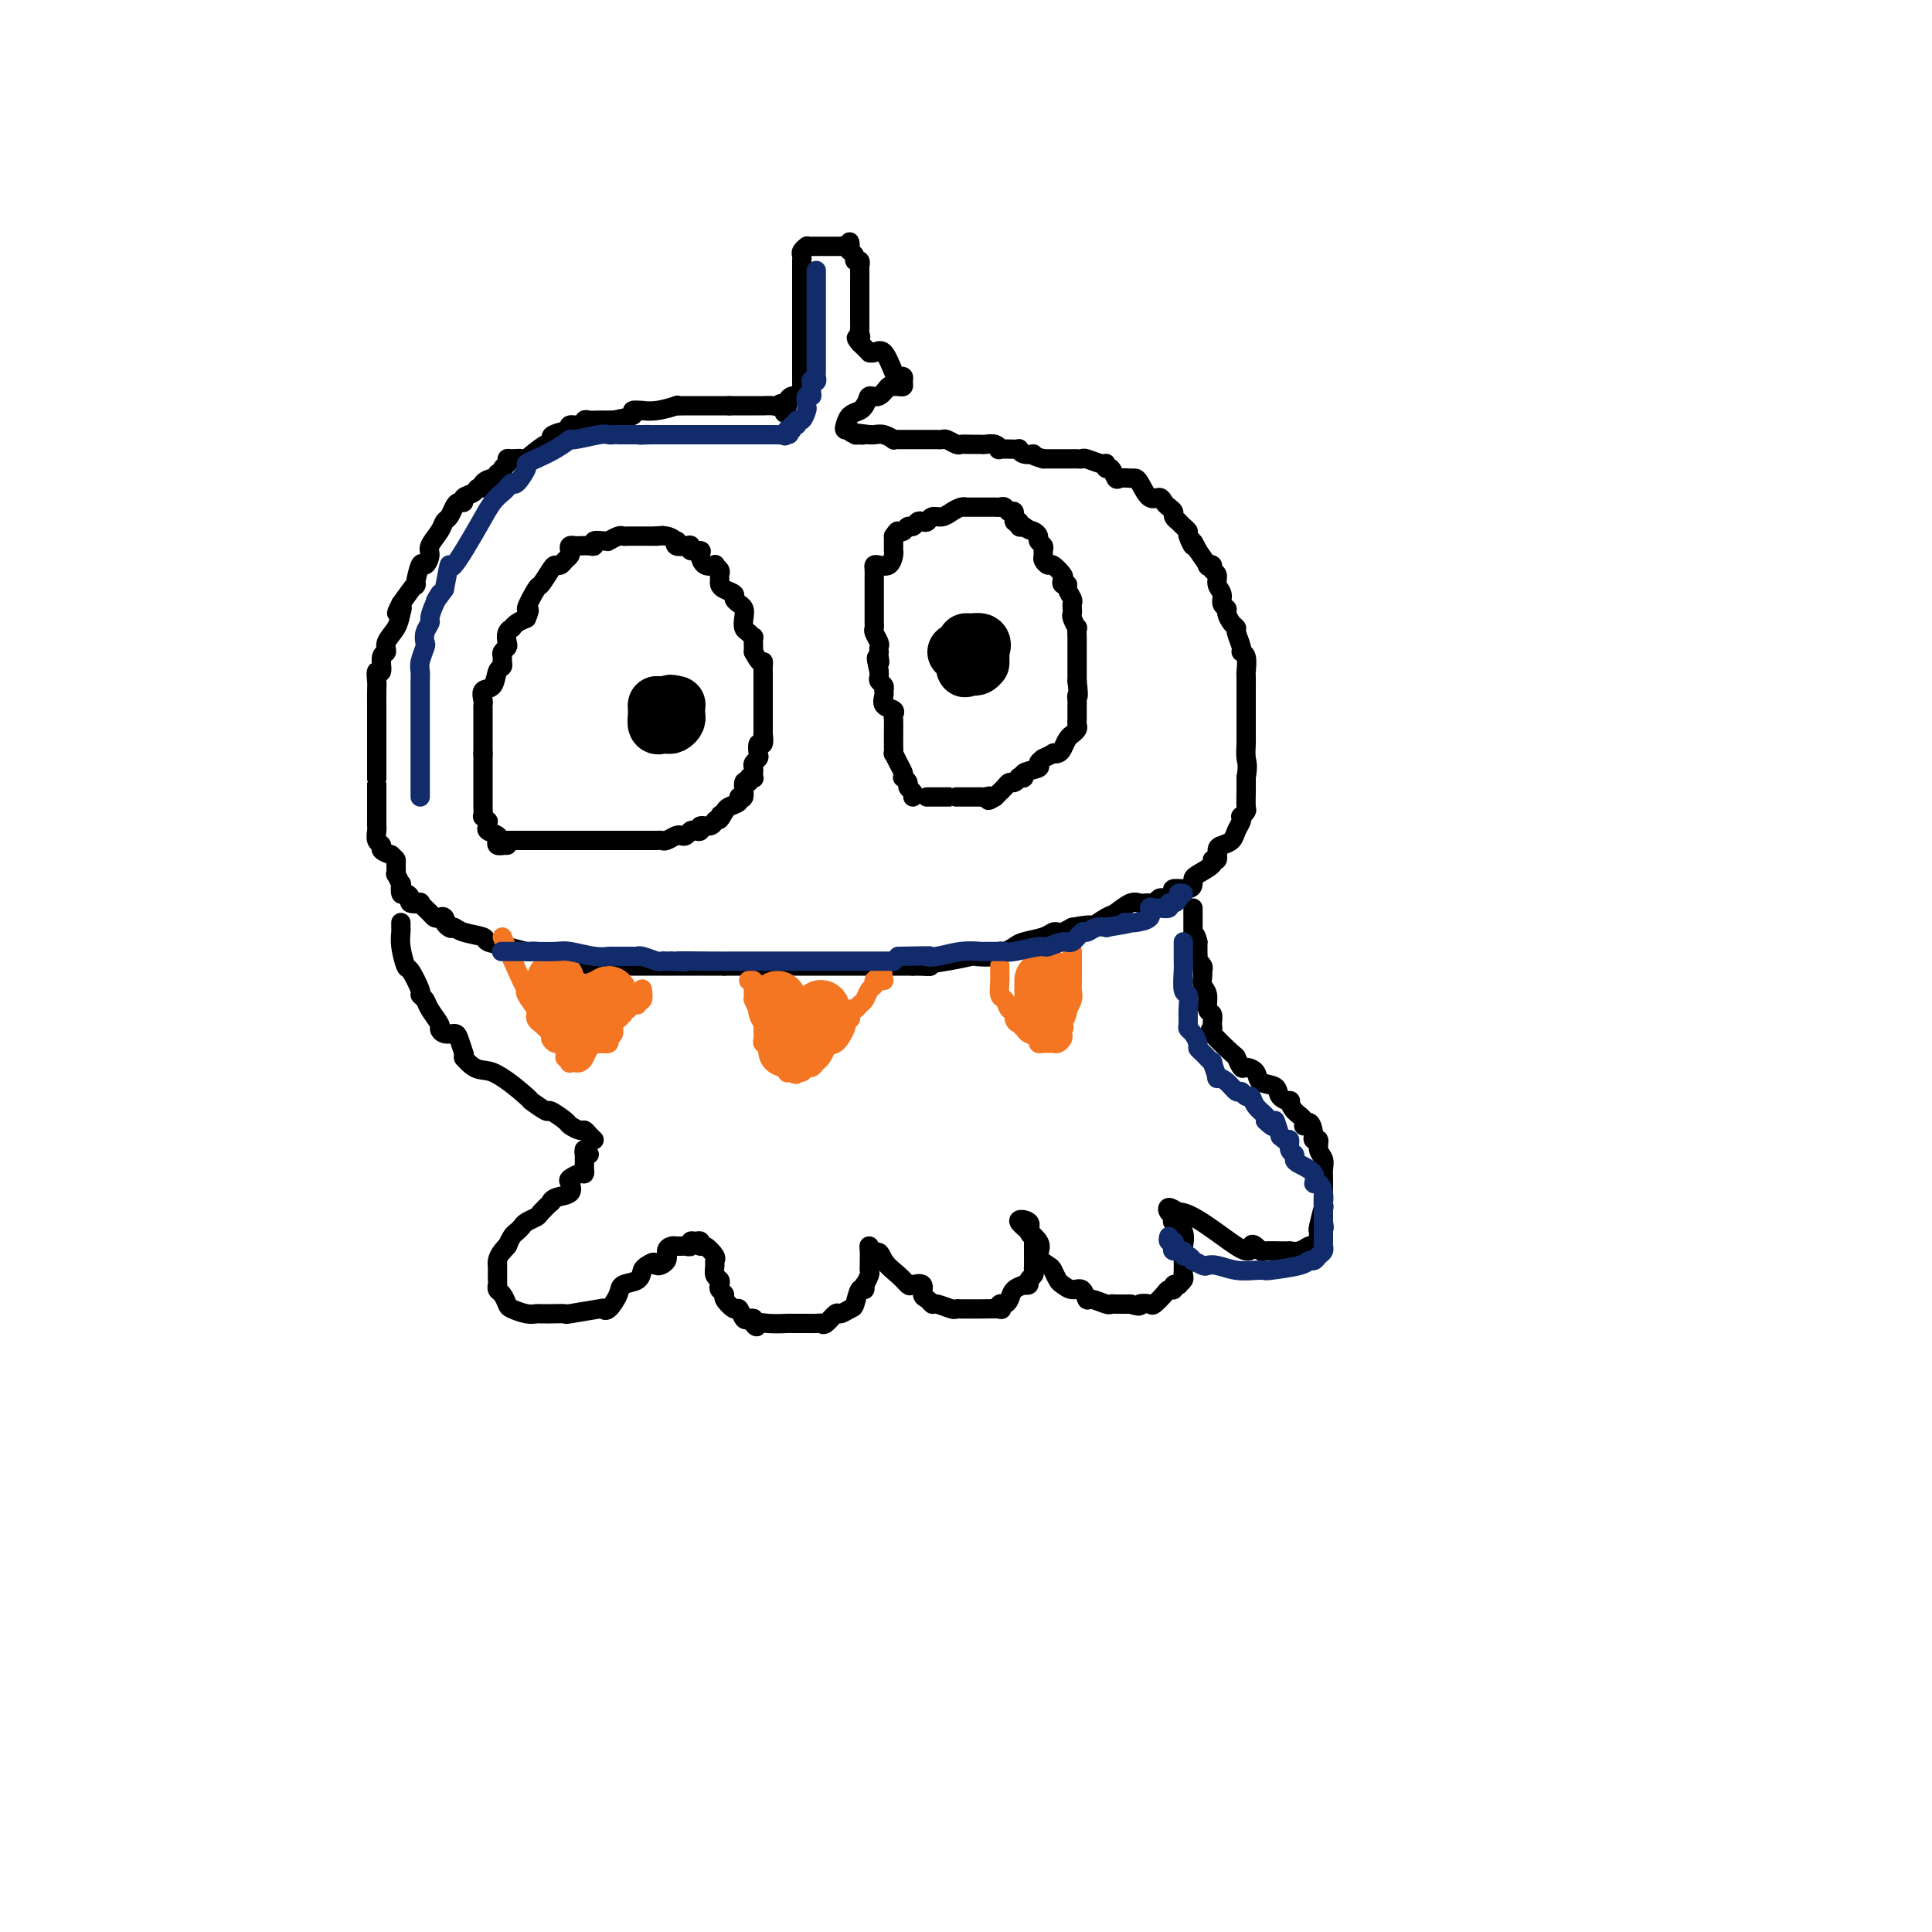 <svg viewBox='0 0 400 400' version='1.1' xmlns='http://www.w3.org/2000/svg' xmlns:xlink='http://www.w3.org/1999/xlink'><g fill='none' stroke='#000000' stroke-width='4' stroke-linecap='round' stroke-linejoin='round'><path d='M105,175c-0.417,0.000 -0.833,0.000 -1,0c-0.167,0.000 -0.083,0.000 0,0'/><path d='M104,175c0.109,-0.024 0.218,-0.048 0,0c-0.218,0.048 -0.762,0.168 -1,0c-0.238,-0.168 -0.169,-0.623 0,-1c0.169,-0.377 0.439,-0.674 0,-1c-0.439,-0.326 -1.585,-0.680 -2,-1c-0.415,-0.320 -0.097,-0.606 0,-1c0.097,-0.394 -0.027,-0.897 0,-1c0.027,-0.103 0.203,0.194 0,0c-0.203,-0.194 -0.787,-0.879 -1,-1c-0.213,-0.121 -0.057,0.322 0,0c0.057,-0.322 0.015,-1.410 0,-2c-0.015,-0.590 -0.004,-0.683 0,-1c0.004,-0.317 0.001,-0.858 0,-1c-0.001,-0.142 -0.000,0.116 0,0c0.000,-0.116 0.000,-0.605 0,-1c-0.000,-0.395 -0.000,-0.697 0,-1c0.000,-0.303 0.000,-0.609 0,-1c-0.000,-0.391 -0.000,-0.867 0,-1c0.000,-0.133 0.000,0.078 0,0c-0.000,-0.078 -0.000,-0.444 0,-1c0.000,-0.556 0.000,-1.302 0,-2c-0.000,-0.698 -0.000,-1.349 0,-2'/><path d='M100,156c0.000,-1.881 0.000,-0.085 0,0c-0.000,0.085 -0.000,-1.543 0,-2c0.000,-0.457 0.000,0.257 0,0c-0.000,-0.257 -0.000,-1.484 0,-2c0.000,-0.516 0.001,-0.322 0,-1c-0.001,-0.678 -0.002,-2.227 0,-3c0.002,-0.773 0.007,-0.768 0,-1c-0.007,-0.232 -0.027,-0.700 0,-1c0.027,-0.300 0.102,-0.434 0,-1c-0.102,-0.566 -0.381,-1.566 0,-2c0.381,-0.434 1.423,-0.301 2,-1c0.577,-0.699 0.690,-2.229 1,-3c0.310,-0.771 0.819,-0.784 1,-1c0.181,-0.216 0.035,-0.634 0,-1c-0.035,-0.366 0.042,-0.679 0,-1c-0.042,-0.321 -0.204,-0.650 0,-1c0.204,-0.350 0.772,-0.720 1,-1c0.228,-0.280 0.116,-0.470 0,-1c-0.116,-0.530 -0.235,-1.399 0,-2c0.235,-0.601 0.826,-0.934 1,-1c0.174,-0.066 -0.069,0.136 0,0c0.069,-0.136 0.448,-0.610 1,-1c0.552,-0.390 1.276,-0.695 2,-1'/><path d='M109,128c1.279,-2.845 -0.022,-1.456 0,-2c0.022,-0.544 1.368,-3.021 2,-4c0.632,-0.979 0.550,-0.462 1,-1c0.450,-0.538 1.431,-2.133 2,-3c0.569,-0.867 0.727,-1.006 1,-1c0.273,0.006 0.660,0.155 1,0c0.340,-0.155 0.631,-0.616 1,-1c0.369,-0.384 0.816,-0.691 1,-1c0.184,-0.309 0.104,-0.619 0,-1c-0.104,-0.381 -0.232,-0.835 0,-1c0.232,-0.165 0.823,-0.043 1,0c0.177,0.043 -0.059,0.008 0,0c0.059,-0.008 0.415,0.012 1,0c0.585,-0.012 1.401,-0.056 2,0c0.599,0.056 0.982,0.212 1,0c0.018,-0.212 -0.328,-0.793 0,-1c0.328,-0.207 1.331,-0.041 2,0c0.669,0.041 1.005,-0.041 1,0c-0.005,0.041 -0.351,0.207 0,0c0.351,-0.207 1.399,-0.788 2,-1c0.601,-0.212 0.755,-0.057 1,0c0.245,0.057 0.580,0.015 1,0c0.420,-0.015 0.925,-0.004 1,0c0.075,0.004 -0.279,0.001 0,0c0.279,-0.001 1.190,-0.000 2,0c0.810,0.000 1.517,0.000 2,0c0.483,-0.000 0.741,-0.000 1,0'/><path d='M136,111c2.695,-0.292 0.433,-0.022 0,0c-0.433,0.022 0.962,-0.204 2,0c1.038,0.204 1.718,0.838 2,1c0.282,0.162 0.164,-0.149 0,0c-0.164,0.149 -0.376,0.757 0,1c0.376,0.243 1.340,0.119 2,0c0.660,-0.119 1.016,-0.235 1,0c-0.016,0.235 -0.403,0.820 0,1c0.403,0.180 1.595,-0.043 2,0c0.405,0.043 0.021,0.354 0,1c-0.021,0.646 0.320,1.626 1,2c0.680,0.374 1.699,0.142 2,0c0.301,-0.142 -0.116,-0.193 0,0c0.116,0.193 0.765,0.629 1,1c0.235,0.371 0.057,0.677 0,1c-0.057,0.323 0.008,0.664 0,1c-0.008,0.336 -0.089,0.668 0,1c0.089,0.332 0.349,0.663 1,1c0.651,0.337 1.695,0.681 2,1c0.305,0.319 -0.128,0.613 0,1c0.128,0.387 0.818,0.867 1,1c0.182,0.133 -0.145,-0.081 0,0c0.145,0.081 0.761,0.457 1,1c0.239,0.543 0.103,1.254 0,2c-0.103,0.746 -0.171,1.527 0,2c0.171,0.473 0.582,0.638 1,1c0.418,0.362 0.844,0.920 1,1c0.156,0.080 0.042,-0.319 0,0c-0.042,0.319 -0.011,1.355 0,2c0.011,0.645 0.003,0.899 0,1c-0.003,0.101 -0.002,0.051 0,0'/><path d='M156,135c1.691,3.190 1.917,2.164 2,2c0.083,-0.164 0.022,0.535 0,1c-0.022,0.465 -0.006,0.695 0,1c0.006,0.305 0.002,0.683 0,1c-0.002,0.317 -0.000,0.571 0,1c0.000,0.429 0.000,1.032 0,2c-0.000,0.968 -0.000,2.299 0,3c0.000,0.701 0.000,0.770 0,1c-0.000,0.230 -0.000,0.620 0,1c0.000,0.380 0.001,0.751 0,1c-0.001,0.249 -0.004,0.377 0,1c0.004,0.623 0.015,1.743 0,2c-0.015,0.257 -0.056,-0.349 0,0c0.056,0.349 0.207,1.652 0,2c-0.207,0.348 -0.774,-0.257 -1,0c-0.226,0.257 -0.113,1.378 0,2c0.113,0.622 0.226,0.745 0,1c-0.226,0.255 -0.792,0.643 -1,1c-0.208,0.357 -0.060,0.683 0,1c0.060,0.317 0.031,0.625 0,1c-0.031,0.375 -0.065,0.815 0,1c0.065,0.185 0.229,0.114 0,0c-0.229,-0.114 -0.850,-0.270 -1,0c-0.150,0.270 0.172,0.965 0,1c-0.172,0.035 -0.837,-0.590 -1,0c-0.163,0.590 0.177,2.396 0,3c-0.177,0.604 -0.872,0.007 -1,0c-0.128,-0.007 0.312,0.575 0,1c-0.312,0.425 -1.375,0.693 -2,1c-0.625,0.307 -0.813,0.654 -1,1'/><path d='M150,168c-1.480,2.718 -1.181,1.512 -1,1c0.181,-0.512 0.243,-0.329 0,0c-0.243,0.329 -0.791,0.805 -1,1c-0.209,0.195 -0.080,0.108 0,0c0.080,-0.108 0.109,-0.239 0,0c-0.109,0.239 -0.358,0.848 -1,1c-0.642,0.152 -1.678,-0.152 -2,0c-0.322,0.152 0.068,0.759 0,1c-0.068,0.241 -0.595,0.116 -1,0c-0.405,-0.116 -0.690,-0.224 -1,0c-0.310,0.224 -0.646,0.778 -1,1c-0.354,0.222 -0.726,0.112 -1,0c-0.274,-0.112 -0.451,-0.226 -1,0c-0.549,0.226 -1.471,0.793 -2,1c-0.529,0.207 -0.667,0.056 -1,0c-0.333,-0.056 -0.861,-0.015 -1,0c-0.139,0.015 0.113,0.004 0,0c-0.113,-0.004 -0.590,-0.001 -1,0c-0.410,0.001 -0.753,0.000 -1,0c-0.247,-0.000 -0.399,-0.000 -1,0c-0.601,0.000 -1.653,0.000 -2,0c-0.347,-0.000 0.010,-0.000 0,0c-0.010,0.000 -0.388,0.000 -1,0c-0.612,-0.000 -1.459,-0.000 -2,0c-0.541,0.000 -0.778,0.000 -1,0c-0.222,-0.000 -0.431,-0.000 -1,0c-0.569,0.000 -1.499,0.000 -2,0c-0.501,-0.000 -0.572,-0.000 -1,0c-0.428,0.000 -1.214,0.000 -2,0'/><path d='M121,174c-2.810,0.000 -1.334,0.000 -1,0c0.334,0.000 -0.475,0.000 -1,0c-0.525,0.000 -0.767,0.000 -1,0c-0.233,0.000 -0.458,0.000 -1,0c-0.542,0.000 -1.402,0.000 -2,0c-0.598,0.000 -0.935,0.000 -1,0c-0.065,0.000 0.142,0.000 0,0c-0.142,0.000 -0.633,0.000 -1,0c-0.367,0.000 -0.609,-0.000 -1,0c-0.391,0.000 -0.931,0.000 -1,0c-0.069,-0.000 0.333,0.000 0,0c-0.333,-0.000 -1.399,0.000 -2,0c-0.601,0.000 -0.735,-0.000 -1,0c-0.265,0.000 -0.659,0.000 -1,0c-0.341,0.000 -0.627,0.000 -1,0c-0.373,0.000 -0.831,0.000 -1,0c-0.169,0.000 -0.048,0.000 0,0c0.048,0.000 0.024,0.000 0,0'/><path d='M189,165c0.121,-0.331 0.243,-0.663 0,-1c-0.243,-0.337 -0.849,-0.681 -1,-1c-0.151,-0.319 0.153,-0.613 0,-1c-0.153,-0.387 -0.763,-0.868 -1,-1c-0.237,-0.132 -0.102,0.086 0,0c0.102,-0.086 0.171,-0.474 0,-1c-0.171,-0.526 -0.582,-1.188 -1,-2c-0.418,-0.812 -0.844,-1.774 -1,-2c-0.156,-0.226 -0.042,0.283 0,0c0.042,-0.283 0.011,-1.357 0,-2c-0.011,-0.643 -0.001,-0.855 0,-1c0.001,-0.145 -0.007,-0.223 0,-1c0.007,-0.777 0.030,-2.253 0,-3c-0.030,-0.747 -0.113,-0.763 0,-1c0.113,-0.237 0.424,-0.693 0,-1c-0.424,-0.307 -1.581,-0.463 -2,-1c-0.419,-0.537 -0.098,-1.453 0,-2c0.098,-0.547 -0.026,-0.725 0,-1c0.026,-0.275 0.203,-0.648 0,-1c-0.203,-0.352 -0.786,-0.682 -1,-1c-0.214,-0.318 -0.058,-0.624 0,-1c0.058,-0.376 0.016,-0.822 0,-1c-0.016,-0.178 -0.008,-0.089 0,0'/><path d='M182,139c-1.083,-4.432 -0.290,-2.511 0,-2c0.290,0.511 0.079,-0.387 0,-1c-0.079,-0.613 -0.025,-0.942 0,-1c0.025,-0.058 0.021,0.153 0,0c-0.021,-0.153 -0.058,-0.671 0,-1c0.058,-0.329 0.212,-0.468 0,-1c-0.212,-0.532 -0.789,-1.456 -1,-2c-0.211,-0.544 -0.057,-0.708 0,-1c0.057,-0.292 0.015,-0.712 0,-1c-0.015,-0.288 -0.004,-0.444 0,-1c0.004,-0.556 0.001,-1.512 0,-2c-0.001,-0.488 -0.000,-0.508 0,-1c0.000,-0.492 0.000,-1.454 0,-2c-0.000,-0.546 0.000,-0.675 0,-1c-0.000,-0.325 -0.001,-0.847 0,-1c0.001,-0.153 0.002,0.064 0,0c-0.002,-0.064 -0.008,-0.408 0,-1c0.008,-0.592 0.030,-1.433 0,-2c-0.030,-0.567 -0.113,-0.860 0,-1c0.113,-0.140 0.423,-0.128 1,0c0.577,0.128 1.423,0.371 2,0c0.577,-0.371 0.887,-1.357 1,-2c0.113,-0.643 0.030,-0.942 0,-1c-0.030,-0.058 -0.008,0.125 0,0c0.008,-0.125 0.002,-0.559 0,-1c-0.002,-0.441 -0.001,-0.888 0,-1c0.001,-0.112 0.000,0.111 0,0c-0.000,-0.111 -0.000,-0.555 0,-1'/><path d='M185,111c0.797,-1.172 0.791,-1.102 1,-1c0.209,0.102 0.633,0.237 1,0c0.367,-0.237 0.676,-0.847 1,-1c0.324,-0.153 0.663,0.151 1,0c0.337,-0.151 0.671,-0.758 1,-1c0.329,-0.242 0.654,-0.120 1,0c0.346,0.120 0.712,0.239 1,0c0.288,-0.239 0.498,-0.834 1,-1c0.502,-0.166 1.296,0.099 2,0c0.704,-0.099 1.320,-0.562 2,-1c0.680,-0.438 1.426,-0.849 2,-1c0.574,-0.151 0.976,-0.040 1,0c0.024,0.040 -0.330,0.011 0,0c0.330,-0.011 1.345,-0.003 2,0c0.655,0.003 0.949,0.001 1,0c0.051,-0.001 -0.141,0.000 0,0c0.141,-0.000 0.615,-0.001 1,0c0.385,0.001 0.680,0.005 1,0c0.320,-0.005 0.664,-0.017 1,0c0.336,0.017 0.663,0.065 1,0c0.337,-0.065 0.683,-0.243 1,0c0.317,0.243 0.606,0.906 1,1c0.394,0.094 0.893,-0.381 1,0c0.107,0.381 -0.177,1.618 0,2c0.177,0.382 0.817,-0.089 1,0c0.183,0.089 -0.091,0.740 0,1c0.091,0.260 0.545,0.130 1,0'/><path d='M212,109c1.007,0.797 1.524,0.791 2,1c0.476,0.209 0.913,0.633 1,1c0.087,0.367 -0.174,0.675 0,1c0.174,0.325 0.782,0.666 1,1c0.218,0.334 0.046,0.662 0,1c-0.046,0.338 0.034,0.686 0,1c-0.034,0.314 -0.180,0.595 0,1c0.180,0.405 0.688,0.936 1,1c0.312,0.064 0.427,-0.337 1,0c0.573,0.337 1.602,1.413 2,2c0.398,0.587 0.163,0.686 0,1c-0.163,0.314 -0.254,0.844 0,1c0.254,0.156 0.853,-0.060 1,0c0.147,0.060 -0.156,0.398 0,1c0.156,0.602 0.773,1.469 1,2c0.227,0.531 0.065,0.725 0,1c-0.065,0.275 -0.031,0.632 0,1c0.031,0.368 0.061,0.748 0,1c-0.061,0.252 -0.212,0.377 0,1c0.212,0.623 0.789,1.743 1,2c0.211,0.257 0.057,-0.348 0,0c-0.057,0.348 -0.015,1.649 0,2c0.015,0.351 0.004,-0.248 0,0c-0.004,0.248 -0.001,1.344 0,2c0.001,0.656 0.000,0.872 0,1c-0.000,0.128 -0.000,0.167 0,1c0.000,0.833 0.000,2.460 0,3c-0.000,0.540 -0.000,-0.009 0,0c0.000,0.009 0.000,0.574 0,1c-0.000,0.426 -0.000,0.713 0,1'/><path d='M223,141c0.464,4.035 0.124,3.123 0,3c-0.124,-0.123 -0.033,0.544 0,1c0.033,0.456 0.009,0.699 0,1c-0.009,0.301 -0.001,0.658 0,1c0.001,0.342 -0.004,0.670 0,1c0.004,0.330 0.016,0.662 0,1c-0.016,0.338 -0.060,0.681 0,1c0.060,0.319 0.223,0.614 0,1c-0.223,0.386 -0.833,0.864 -1,1c-0.167,0.136 0.109,-0.068 0,0c-0.109,0.068 -0.601,0.410 -1,1c-0.399,0.590 -0.703,1.430 -1,2c-0.297,0.570 -0.586,0.870 -1,1c-0.414,0.130 -0.953,0.090 -1,0c-0.047,-0.090 0.397,-0.231 0,0c-0.397,0.231 -1.635,0.835 -2,1c-0.365,0.165 0.142,-0.110 0,0c-0.142,0.110 -0.932,0.604 -1,1c-0.068,0.396 0.585,0.693 0,1c-0.585,0.307 -2.408,0.622 -3,1c-0.592,0.378 0.049,0.819 0,1c-0.049,0.181 -0.786,0.104 -1,0c-0.214,-0.104 0.096,-0.234 0,0c-0.096,0.234 -0.599,0.833 -1,1c-0.401,0.167 -0.698,-0.096 -1,0c-0.302,0.096 -0.607,0.552 -1,1c-0.393,0.448 -0.875,0.890 -1,1c-0.125,0.110 0.107,-0.111 0,0c-0.107,0.111 -0.554,0.556 -1,1'/><path d='M206,165c-2.195,1.392 -1.183,0.373 -1,0c0.183,-0.373 -0.462,-0.100 -1,0c-0.538,0.100 -0.970,0.027 -1,0c-0.030,-0.027 0.342,-0.007 0,0c-0.342,0.007 -1.398,0.002 -2,0c-0.602,-0.002 -0.750,-0.001 -1,0c-0.250,0.001 -0.600,0.000 -1,0c-0.400,-0.000 -0.848,-0.000 -1,0c-0.152,0.000 -0.006,0.000 0,0c0.006,-0.000 -0.127,-0.000 -1,0c-0.873,0.000 -2.486,0.000 -3,0c-0.514,-0.000 0.073,-0.000 0,0c-0.073,0.000 -0.804,0.000 -1,0c-0.196,-0.000 0.143,-0.000 0,0c-0.143,0.000 -0.769,0.000 -1,0c-0.231,-0.000 -0.066,-0.000 0,0c0.066,0.000 0.033,0.000 0,0'/><path d='M92,190c-0.091,0.303 -0.181,0.606 0,1c0.181,0.394 0.634,0.879 1,1c0.366,0.121 0.645,-0.123 1,0c0.355,0.123 0.785,0.611 2,1c1.215,0.389 3.216,0.678 4,1c0.784,0.322 0.352,0.677 1,1c0.648,0.323 2.377,0.612 4,1c1.623,0.388 3.139,0.873 4,1c0.861,0.127 1.066,-0.106 2,0c0.934,0.106 2.598,0.550 4,1c1.402,0.450 2.544,0.905 3,1c0.456,0.095 0.226,-0.171 1,0c0.774,0.171 2.552,0.778 4,1c1.448,0.222 2.567,0.060 4,0c1.433,-0.060 3.182,-0.016 4,0c0.818,0.016 0.707,0.004 1,0c0.293,-0.004 0.989,-0.001 2,0c1.011,0.001 2.335,0.000 3,0c0.665,-0.000 0.670,-0.000 1,0c0.330,0.000 0.983,0.000 2,0c1.017,-0.000 2.396,-0.000 3,0c0.604,0.000 0.432,0.000 1,0c0.568,-0.000 1.877,-0.000 3,0c1.123,0.000 2.062,0.000 3,0'/><path d='M150,200c4.417,0.000 1.960,0.000 2,0c0.040,0.000 2.577,0.000 4,0c1.423,0.000 1.733,0.000 2,0c0.267,0.000 0.490,0.000 1,0c0.510,0.000 1.305,0.000 2,0c0.695,0.000 1.290,0.000 2,0c0.710,0.000 1.537,0.000 2,0c0.463,0.000 0.563,0.000 1,0c0.437,0.000 1.213,0.000 2,0c0.787,0.000 1.587,0.000 2,0c0.413,0.000 0.441,0.000 1,0c0.559,0.000 1.650,0.000 3,0c1.350,-0.000 2.959,0.000 4,0c1.041,0.000 1.515,0.000 2,0c0.485,0.000 0.980,-0.000 2,0c1.020,0.000 2.564,0.000 3,0c0.436,0.000 -0.237,-0.000 0,0c0.237,0.000 1.383,0.000 2,0c0.617,0.000 0.705,-0.000 1,0c0.295,0.000 0.799,0.000 1,0c0.201,-0.000 0.101,0.000 0,0'/><path d='M189,200c6.264,0.045 2.425,0.157 2,0c-0.425,-0.157 2.565,-0.582 5,-1c2.435,-0.418 4.315,-0.829 5,-1c0.685,-0.171 0.176,-0.101 1,0c0.824,0.101 2.981,0.234 4,0c1.019,-0.234 0.899,-0.836 1,-1c0.101,-0.164 0.422,0.110 1,0c0.578,-0.110 1.412,-0.604 2,-1c0.588,-0.396 0.930,-0.694 2,-1c1.070,-0.306 2.867,-0.621 4,-1c1.133,-0.379 1.603,-0.823 2,-1c0.397,-0.177 0.722,-0.086 1,0c0.278,0.086 0.508,0.167 1,0c0.492,-0.167 1.246,-0.584 2,-1'/><path d='M222,192c5.851,-1.124 3.977,0.067 4,0c0.023,-0.067 1.942,-1.391 3,-2c1.058,-0.609 1.253,-0.503 2,-1c0.747,-0.497 2.045,-1.596 3,-2c0.955,-0.404 1.565,-0.112 2,0c0.435,0.112 0.694,0.044 1,0c0.306,-0.044 0.659,-0.064 1,0c0.341,0.064 0.670,0.210 1,0c0.330,-0.210 0.660,-0.778 1,-1c0.340,-0.222 0.690,-0.097 1,0c0.310,0.097 0.581,0.167 1,0c0.419,-0.167 0.988,-0.570 1,-1c0.012,-0.430 -0.532,-0.888 0,-1c0.532,-0.112 2.140,0.121 3,0c0.860,-0.121 0.972,-0.597 1,-1c0.028,-0.403 -0.027,-0.733 0,-1c0.027,-0.267 0.136,-0.471 1,-1c0.864,-0.529 2.482,-1.385 3,-2c0.518,-0.615 -0.065,-0.990 0,-1c0.065,-0.010 0.777,0.345 1,0c0.223,-0.345 -0.042,-1.391 0,-2c0.042,-0.609 0.390,-0.780 1,-1c0.610,-0.220 1.483,-0.489 2,-1c0.517,-0.511 0.678,-1.265 1,-2c0.322,-0.735 0.804,-1.452 1,-2c0.196,-0.548 0.105,-0.926 0,-1c-0.105,-0.074 -0.224,0.157 0,0c0.224,-0.157 0.792,-0.702 1,-1c0.208,-0.298 0.056,-0.349 0,-1c-0.056,-0.651 -0.016,-1.900 0,-3c0.016,-1.100 0.008,-2.050 0,-3'/><path d='M258,161c0.464,-2.747 0.124,-3.115 0,-4c-0.124,-0.885 -0.033,-2.286 0,-3c0.033,-0.714 0.009,-0.742 0,-1c-0.009,-0.258 -0.002,-0.747 0,-1c0.002,-0.253 0.001,-0.271 0,-1c-0.001,-0.729 -0.000,-2.171 0,-3c0.000,-0.829 0.000,-1.046 0,-1c-0.000,0.046 0.000,0.355 0,0c-0.000,-0.355 -0.000,-1.374 0,-2c0.000,-0.626 0.001,-0.857 0,-1c-0.001,-0.143 -0.004,-0.196 0,-1c0.004,-0.804 0.016,-2.360 0,-3c-0.016,-0.640 -0.061,-0.364 0,-1c0.061,-0.636 0.227,-2.184 0,-3c-0.227,-0.816 -0.848,-0.900 -1,-1c-0.152,-0.100 0.165,-0.216 0,-1c-0.165,-0.784 -0.814,-2.238 -1,-3c-0.186,-0.762 0.090,-0.833 0,-1c-0.090,-0.167 -0.545,-0.429 -1,-1c-0.455,-0.571 -0.911,-1.451 -1,-2c-0.089,-0.549 0.187,-0.767 0,-1c-0.187,-0.233 -0.839,-0.482 -1,-1c-0.161,-0.518 0.168,-1.305 0,-2c-0.168,-0.695 -0.834,-1.297 -1,-2c-0.166,-0.703 0.167,-1.507 0,-2c-0.167,-0.493 -0.835,-0.676 -1,-1c-0.165,-0.324 0.172,-0.788 0,-1c-0.172,-0.212 -0.854,-0.173 -1,0c-0.146,0.173 0.244,0.478 0,0c-0.244,-0.478 -1.122,-1.739 -2,-3'/><path d='M248,114c-1.710,-3.522 -0.984,-1.326 -1,-1c-0.016,0.326 -0.774,-1.218 -1,-2c-0.226,-0.782 0.079,-0.801 0,-1c-0.079,-0.199 -0.542,-0.578 -1,-1c-0.458,-0.422 -0.910,-0.887 -1,-1c-0.090,-0.113 0.183,0.125 0,0c-0.183,-0.125 -0.822,-0.612 -1,-1c-0.178,-0.388 0.104,-0.675 0,-1c-0.104,-0.325 -0.595,-0.686 -1,-1c-0.405,-0.314 -0.725,-0.582 -1,-1c-0.275,-0.418 -0.507,-0.988 -1,-1c-0.493,-0.012 -1.249,0.532 -2,0c-0.751,-0.532 -1.497,-2.140 -2,-3c-0.503,-0.860 -0.765,-0.970 -1,-1c-0.235,-0.030 -0.445,0.021 -1,0c-0.555,-0.021 -1.455,-0.115 -2,0c-0.545,0.115 -0.735,0.438 -1,0c-0.265,-0.438 -0.603,-1.638 -1,-2c-0.397,-0.362 -0.852,0.113 -1,0c-0.148,-0.113 0.010,-0.815 0,-1c-0.010,-0.185 -0.187,0.147 -1,0c-0.813,-0.147 -2.263,-0.771 -3,-1c-0.737,-0.229 -0.760,-0.061 -1,0c-0.240,0.061 -0.698,0.016 -1,0c-0.302,-0.016 -0.449,-0.004 -1,0c-0.551,0.004 -1.507,0.001 -2,0c-0.493,-0.001 -0.524,-0.000 -1,0c-0.476,0.000 -1.397,0.000 -2,0c-0.603,-0.000 -0.886,-0.000 -1,0c-0.114,0.000 -0.057,0.000 0,0'/><path d='M216,95c-3.442,-1.016 -2.047,-1.057 -2,-1c0.047,0.057 -1.253,0.211 -2,0c-0.747,-0.211 -0.942,-0.788 -1,-1c-0.058,-0.212 0.021,-0.061 0,0c-0.021,0.061 -0.142,0.030 -1,0c-0.858,-0.030 -2.453,-0.061 -3,0c-0.547,0.061 -0.047,0.212 0,0c0.047,-0.212 -0.359,-0.789 -1,-1c-0.641,-0.211 -1.519,-0.055 -2,0c-0.481,0.055 -0.566,0.011 -1,0c-0.434,-0.011 -1.215,0.011 -2,0c-0.785,-0.011 -1.572,-0.056 -2,0c-0.428,0.056 -0.496,0.211 -1,0c-0.504,-0.211 -1.443,-0.789 -2,-1c-0.557,-0.211 -0.730,-0.057 -1,0c-0.270,0.057 -0.637,0.015 -1,0c-0.363,-0.015 -0.724,-0.004 -1,0c-0.276,0.004 -0.469,0.001 -1,0c-0.531,-0.001 -1.399,-0.000 -2,0c-0.601,0.000 -0.934,0.000 -1,0c-0.066,-0.000 0.136,-0.000 0,0c-0.136,0.000 -0.609,0.001 -1,0c-0.391,-0.001 -0.699,-0.004 -1,0c-0.301,0.004 -0.595,0.015 -1,0c-0.405,-0.015 -0.921,-0.057 -1,0c-0.079,0.057 0.280,0.211 0,0c-0.280,-0.211 -1.199,-0.789 -2,-1c-0.801,-0.211 -1.485,-0.057 -2,0c-0.515,0.057 -0.861,0.016 -1,0c-0.139,-0.016 -0.069,-0.008 0,0'/><path d='M180,90c-6.034,-0.769 -3.118,-0.192 -2,0c1.118,0.192 0.440,-0.001 0,0c-0.440,0.001 -0.640,0.194 -1,0c-0.360,-0.194 -0.879,-0.777 -1,-1c-0.121,-0.223 0.156,-0.087 0,0c-0.156,0.087 -0.746,0.126 -1,0c-0.254,-0.126 -0.171,-0.415 0,-1c0.171,-0.585 0.431,-1.465 1,-2c0.569,-0.535 1.448,-0.724 2,-1c0.552,-0.276 0.776,-0.638 1,-1'/><path d='M179,84c0.752,-1.104 0.633,-1.865 1,-2c0.367,-0.135 1.222,0.356 2,0c0.778,-0.356 1.479,-1.560 2,-2c0.521,-0.440 0.861,-0.117 1,0c0.139,0.117 0.075,0.029 0,0c-0.075,-0.029 -0.163,0.003 0,0c0.163,-0.003 0.576,-0.039 1,0c0.424,0.039 0.857,0.154 1,0c0.143,-0.154 -0.006,-0.578 0,-1c0.006,-0.422 0.167,-0.841 0,-1c-0.167,-0.159 -0.662,-0.057 -1,0c-0.338,0.057 -0.521,0.069 -1,-1c-0.479,-1.069 -1.256,-3.217 -2,-4c-0.744,-0.783 -1.456,-0.199 -2,0c-0.544,0.199 -0.919,0.012 -1,0c-0.081,-0.012 0.132,0.151 0,0c-0.132,-0.151 -0.609,-0.614 -1,-1c-0.391,-0.386 -0.695,-0.693 -1,-1'/><path d='M178,71c-1.392,-1.571 -0.373,-0.998 0,-1c0.373,-0.002 0.100,-0.579 0,-1c-0.100,-0.421 -0.027,-0.686 0,-1c0.027,-0.314 0.007,-0.677 0,-1c-0.007,-0.323 -0.002,-0.607 0,-1c0.002,-0.393 0.001,-0.897 0,-1c-0.001,-0.103 -0.000,0.194 0,0c0.000,-0.194 0.000,-0.879 0,-1c-0.000,-0.121 -0.000,0.322 0,0c0.000,-0.322 0.000,-1.409 0,-2c-0.000,-0.591 0.000,-0.685 0,-1c-0.000,-0.315 -0.000,-0.852 0,-1c0.000,-0.148 0.000,0.092 0,0c-0.000,-0.092 -0.000,-0.517 0,-1c0.000,-0.483 0.001,-1.023 0,-1c-0.001,0.023 -0.004,0.609 0,0c0.004,-0.609 0.016,-2.415 0,-3c-0.016,-0.585 -0.061,0.050 0,0c0.061,-0.050 0.226,-0.784 0,-1c-0.226,-0.216 -0.844,0.086 -1,0c-0.156,-0.086 0.150,-0.562 0,-1c-0.150,-0.438 -0.757,-0.840 -1,-1c-0.243,-0.160 -0.121,-0.080 0,0'/><path d='M176,52c-0.267,-3.166 0.066,-1.580 0,-1c-0.066,0.580 -0.529,0.155 -1,0c-0.471,-0.155 -0.948,-0.042 -1,0c-0.052,0.042 0.323,0.011 0,0c-0.323,-0.011 -1.343,-0.003 -2,0c-0.657,0.003 -0.949,0.001 -1,0c-0.051,-0.001 0.140,-0.000 0,0c-0.140,0.000 -0.612,0.000 -1,0c-0.388,-0.000 -0.691,-0.001 -1,0c-0.309,0.001 -0.622,0.003 -1,0c-0.378,-0.003 -0.819,-0.012 -1,0c-0.181,0.012 -0.101,0.044 0,0c0.101,-0.044 0.223,-0.165 0,0c-0.223,0.165 -0.792,0.617 -1,1c-0.208,0.383 -0.056,0.698 0,1c0.056,0.302 0.015,0.593 0,1c-0.015,0.407 -0.004,0.931 0,1c0.004,0.069 0.001,-0.318 0,0c-0.001,0.318 -0.000,1.342 0,2c0.000,0.658 0.000,0.949 0,1c-0.000,0.051 -0.000,-0.137 0,0c0.000,0.137 0.000,0.601 0,1c-0.000,0.399 -0.000,0.734 0,1c0.000,0.266 0.000,0.463 0,1c-0.000,0.537 -0.000,1.414 0,2c0.000,0.586 0.000,0.882 0,1c-0.000,0.118 -0.000,0.059 0,0'/><path d='M166,64c0.000,2.097 0.000,1.340 0,1c-0.000,-0.340 -0.000,-0.264 0,0c0.000,0.264 0.000,0.715 0,1c-0.000,0.285 -0.000,0.405 0,1c0.000,0.595 0.000,1.665 0,2c-0.000,0.335 -0.000,-0.064 0,0c0.000,0.064 0.000,0.590 0,1c-0.000,0.410 -0.000,0.704 0,1c0.000,0.296 0.000,0.595 0,1c-0.000,0.405 -0.000,0.917 0,1c0.000,0.083 0.000,-0.262 0,0c-0.000,0.262 -0.000,1.131 0,2c0.000,0.869 0.000,1.739 0,2c-0.000,0.261 -0.001,-0.085 0,0c0.001,0.085 0.002,0.601 0,1c-0.002,0.399 -0.007,0.680 0,1c0.007,0.320 0.026,0.678 0,1c-0.026,0.322 -0.098,0.607 0,1c0.098,0.393 0.366,0.893 0,1c-0.366,0.107 -1.366,-0.177 -2,0c-0.634,0.177 -0.901,0.817 -1,1c-0.099,0.183 -0.028,-0.091 0,0c0.028,0.091 0.014,0.545 0,1'/><path d='M163,84c-0.637,3.094 -0.730,0.829 -1,0c-0.270,-0.829 -0.716,-0.222 -1,0c-0.284,0.222 -0.406,0.060 -1,0c-0.594,-0.060 -1.659,-0.016 -2,0c-0.341,0.016 0.043,0.004 0,0c-0.043,-0.004 -0.511,-0.001 -1,0c-0.489,0.001 -0.997,0.000 -1,0c-0.003,-0.000 0.499,-0.000 0,0c-0.499,0.000 -2.000,0.000 -3,0c-1.000,-0.000 -1.500,-0.000 -2,0'/><path d='M151,84c-2.256,0.000 -1.894,0.000 -2,0c-0.106,-0.000 -0.678,-0.000 -1,0c-0.322,0.000 -0.392,0.000 -1,0c-0.608,-0.000 -1.753,-0.001 -2,0c-0.247,0.001 0.405,0.004 0,0c-0.405,-0.004 -1.868,-0.015 -3,0c-1.132,0.015 -1.933,0.057 -2,0c-0.067,-0.057 0.600,-0.212 0,0c-0.600,0.212 -2.468,0.792 -4,1c-1.532,0.208 -2.727,0.046 -3,0c-0.273,-0.046 0.376,0.026 0,0c-0.376,-0.026 -1.778,-0.151 -2,0c-0.222,0.151 0.736,0.576 0,1c-0.736,0.424 -3.166,0.846 -4,1c-0.834,0.154 -0.072,0.042 0,0c0.072,-0.042 -0.544,-0.012 -1,0c-0.456,0.012 -0.751,0.007 -1,0c-0.249,-0.007 -0.453,-0.017 -1,0c-0.547,0.017 -1.439,0.061 -2,0c-0.561,-0.061 -0.791,-0.226 -1,0c-0.209,0.226 -0.396,0.844 -1,1c-0.604,0.156 -1.624,-0.150 -2,0c-0.376,0.150 -0.107,0.757 0,1c0.107,0.243 0.054,0.121 0,0'/><path d='M118,89c-5.726,1.215 -3.541,1.751 -3,2c0.541,0.249 -0.563,0.209 -2,1c-1.437,0.791 -3.207,2.411 -4,3c-0.793,0.589 -0.609,0.146 -1,0c-0.391,-0.146 -1.358,0.003 -2,0c-0.642,-0.003 -0.961,-0.160 -1,0c-0.039,0.160 0.200,0.635 0,1c-0.200,0.365 -0.840,0.619 -1,1c-0.160,0.381 0.160,0.889 0,1c-0.160,0.111 -0.798,-0.177 -1,0c-0.202,0.177 0.034,0.817 0,1c-0.034,0.183 -0.336,-0.092 -1,0c-0.664,0.092 -1.688,0.549 -2,1c-0.312,0.451 0.089,0.895 0,1c-0.089,0.105 -0.668,-0.130 -1,0c-0.332,0.130 -0.418,0.625 -1,1c-0.582,0.375 -1.661,0.629 -2,1c-0.339,0.371 0.064,0.858 0,1c-0.064,0.142 -0.593,-0.062 -1,0c-0.407,0.062 -0.691,0.391 -1,1c-0.309,0.609 -0.642,1.499 -1,2c-0.358,0.501 -0.740,0.612 -1,1c-0.260,0.388 -0.398,1.052 -1,2c-0.602,0.948 -1.668,2.179 -2,3c-0.332,0.821 0.071,1.233 0,2c-0.071,0.767 -0.616,1.891 -1,2c-0.384,0.109 -0.608,-0.795 -1,0c-0.392,0.795 -0.952,3.291 -1,4c-0.048,0.709 0.415,-0.369 0,0c-0.415,0.369 -1.707,2.184 -3,4'/><path d='M83,125c-1.709,3.298 -0.481,1.542 0,1c0.481,-0.542 0.216,0.128 0,1c-0.216,0.872 -0.383,1.944 -1,3c-0.617,1.056 -1.686,2.095 -2,3c-0.314,0.905 0.126,1.674 0,2c-0.126,0.326 -0.818,0.207 -1,1c-0.182,0.793 0.147,2.496 0,3c-0.147,0.504 -0.772,-0.192 -1,0c-0.228,0.192 -0.061,1.272 0,2c0.061,0.728 0.016,1.105 0,2c-0.016,0.895 -0.004,2.307 0,3c0.004,0.693 0.001,0.667 0,1c-0.001,0.333 -0.000,1.025 0,2c0.000,0.975 0.000,2.233 0,3c-0.000,0.767 -0.000,1.045 0,2c0.000,0.955 0.000,2.589 0,4c-0.000,1.411 -0.000,2.600 0,3c0.000,0.400 0.000,0.013 0,0c-0.000,-0.013 -0.000,0.350 0,1c0.000,0.650 0.000,1.589 0,2c-0.000,0.411 -0.000,0.296 0,1c0.000,0.704 0.000,2.229 0,3c-0.000,0.771 -0.001,0.788 0,1c0.001,0.212 0.004,0.620 0,1c-0.004,0.380 -0.017,0.732 0,1c0.017,0.268 0.062,0.453 0,1c-0.062,0.547 -0.233,1.456 0,2c0.233,0.544 0.870,0.723 1,1c0.130,0.277 -0.249,0.650 0,1c0.249,0.350 1.124,0.675 2,1'/><path d='M81,177c0.692,0.665 0.921,0.827 1,1c0.079,0.173 0.007,0.356 0,1c-0.007,0.644 0.050,1.750 0,2c-0.050,0.250 -0.207,-0.354 0,0c0.207,0.354 0.778,1.667 1,2c0.222,0.333 0.096,-0.313 0,0c-0.096,0.313 -0.161,1.587 0,2c0.161,0.413 0.549,-0.035 1,0c0.451,0.035 0.965,0.552 1,1c0.035,0.448 -0.408,0.828 0,1c0.408,0.172 1.667,0.138 2,0c0.333,-0.138 -0.262,-0.379 0,0c0.262,0.379 1.379,1.377 2,2c0.621,0.623 0.744,0.871 1,1c0.256,0.129 0.643,0.140 1,0c0.357,-0.140 0.683,-0.429 1,0c0.317,0.429 0.624,1.577 1,2c0.376,0.423 0.822,0.121 1,0c0.178,-0.121 0.089,-0.060 0,0'/><path d='M83,191c0.002,0.437 0.004,0.875 0,1c-0.004,0.125 -0.013,-0.061 0,0c0.013,0.061 0.050,0.370 0,1c-0.050,0.630 -0.186,1.580 0,3c0.186,1.420 0.694,3.311 1,4c0.306,0.689 0.409,0.175 1,1c0.591,0.825 1.669,2.988 2,4c0.331,1.012 -0.083,0.873 0,1c0.083,0.127 0.665,0.521 1,1c0.335,0.479 0.422,1.042 1,2c0.578,0.958 1.646,2.310 2,3c0.354,0.690 -0.007,0.718 0,1c0.007,0.282 0.380,0.817 1,1c0.620,0.183 1.487,0.013 2,0c0.513,-0.013 0.674,0.131 1,1c0.326,0.869 0.819,2.465 1,3c0.181,0.535 0.052,0.010 0,0c-0.052,-0.010 -0.026,0.495 0,1'/><path d='M96,219c2.794,3.322 3.779,2.128 6,3c2.221,0.872 5.678,3.810 7,5c1.322,1.190 0.510,0.633 1,1c0.490,0.367 2.282,1.657 3,2c0.718,0.343 0.364,-0.263 1,0c0.636,0.263 2.264,1.394 3,2c0.736,0.606 0.579,0.688 1,1c0.421,0.312 1.419,0.854 2,1c0.581,0.146 0.743,-0.105 1,0c0.257,0.105 0.608,0.567 1,1c0.392,0.433 0.826,0.838 1,1c0.174,0.162 0.087,0.081 0,0'/><path d='M122,239c-0.423,0.176 -0.845,0.351 -1,0c-0.155,-0.351 -0.042,-1.230 0,-1c0.042,0.230 0.012,1.568 0,2c-0.012,0.432 -0.005,-0.043 0,0c0.005,0.043 0.008,0.603 0,1c-0.008,0.397 -0.027,0.630 0,1c0.027,0.370 0.101,0.876 0,1c-0.101,0.124 -0.377,-0.136 -1,0c-0.623,0.136 -1.593,0.668 -2,1c-0.407,0.332 -0.251,0.465 0,1c0.251,0.535 0.596,1.470 0,2c-0.596,0.530 -2.134,0.653 -3,1c-0.866,0.347 -1.062,0.919 -1,1c0.062,0.081 0.382,-0.329 0,0c-0.382,0.329 -1.464,1.398 -2,2c-0.536,0.602 -0.525,0.738 -1,1c-0.475,0.262 -1.437,0.650 -2,1c-0.563,0.350 -0.728,0.661 -1,1c-0.272,0.339 -0.650,0.707 -1,1c-0.350,0.293 -0.671,0.512 -1,1c-0.329,0.488 -0.664,1.244 -1,2'/><path d='M105,258c-2.585,2.906 -0.549,0.671 0,0c0.549,-0.671 -0.389,0.223 -1,1c-0.611,0.777 -0.896,1.438 -1,2c-0.104,0.562 -0.028,1.025 0,1c0.028,-0.025 0.007,-0.539 0,0c-0.007,0.539 0.001,2.132 0,3c-0.001,0.868 -0.011,1.010 0,1c0.011,-0.010 0.043,-0.172 0,0c-0.043,0.172 -0.160,0.677 0,1c0.160,0.323 0.596,0.465 1,1c0.404,0.535 0.777,1.464 1,2c0.223,0.536 0.298,0.680 1,1c0.702,0.320 2.031,0.818 3,1c0.969,0.182 1.578,0.049 2,0c0.422,-0.049 0.657,-0.012 1,0c0.343,0.012 0.793,-0.000 1,0c0.207,0.000 0.170,0.014 1,0c0.830,-0.014 2.525,-0.054 3,0c0.475,0.054 -0.272,0.201 1,0c1.272,-0.201 4.562,-0.751 6,-1c1.438,-0.249 1.023,-0.198 1,0c-0.023,0.198 0.347,0.544 1,0c0.653,-0.544 1.589,-1.977 2,-3c0.411,-1.023 0.296,-1.635 1,-2c0.704,-0.365 2.228,-0.483 3,-1c0.772,-0.517 0.792,-1.433 1,-2c0.208,-0.567 0.604,-0.783 1,-1'/><path d='M134,262c1.875,-1.360 1.564,-0.259 2,0c0.436,0.259 1.619,-0.323 2,-1c0.381,-0.677 -0.038,-1.449 0,-2c0.038,-0.551 0.535,-0.880 1,-1c0.465,-0.120 0.899,-0.031 1,0c0.101,0.031 -0.131,0.004 0,0c0.131,-0.004 0.626,0.013 1,0c0.374,-0.013 0.626,-0.057 1,0c0.374,0.057 0.870,0.216 1,0c0.130,-0.216 -0.107,-0.806 0,-1c0.107,-0.194 0.558,0.007 1,0c0.442,-0.007 0.875,-0.223 1,0c0.125,0.223 -0.057,0.885 0,1c0.057,0.115 0.354,-0.316 1,0c0.646,0.316 1.641,1.380 2,2c0.359,0.620 0.082,0.796 0,1c-0.082,0.204 0.029,0.436 0,1c-0.029,0.564 -0.200,1.461 0,2c0.200,0.539 0.770,0.720 1,1c0.230,0.280 0.121,0.657 0,1c-0.121,0.343 -0.254,0.650 0,1c0.254,0.350 0.894,0.742 1,1c0.106,0.258 -0.322,0.381 0,1c0.322,0.619 1.396,1.735 2,2c0.604,0.265 0.739,-0.321 1,0c0.261,0.321 0.647,1.548 1,2c0.353,0.452 0.672,0.129 1,0c0.328,-0.129 0.664,-0.065 1,0'/><path d='M156,273c1.583,2.702 0.041,1.456 0,1c-0.041,-0.456 1.417,-0.122 3,0c1.583,0.122 3.289,0.032 4,0c0.711,-0.032 0.427,-0.007 1,0c0.573,0.007 2.003,-0.006 3,0c0.997,0.006 1.561,0.031 2,0c0.439,-0.031 0.751,-0.117 1,0c0.249,0.117 0.434,0.437 1,0c0.566,-0.437 1.513,-1.631 2,-2c0.487,-0.369 0.512,0.088 1,0c0.488,-0.088 1.437,-0.721 2,-1c0.563,-0.279 0.738,-0.202 1,-1c0.262,-0.798 0.610,-2.469 1,-3c0.390,-0.531 0.823,0.079 1,0c0.177,-0.079 0.100,-0.848 0,-1c-0.100,-0.152 -0.223,0.311 0,0c0.223,-0.311 0.792,-1.396 1,-2c0.208,-0.604 0.055,-0.727 0,-1c-0.055,-0.273 -0.012,-0.695 0,-1c0.012,-0.305 -0.007,-0.494 0,-1c0.007,-0.506 0.040,-1.328 0,-2c-0.040,-0.672 -0.154,-1.192 0,-1c0.154,0.192 0.577,1.096 1,2'/><path d='M181,260c1.075,-1.625 1.262,-0.189 2,1c0.738,1.189 2.025,2.129 3,3c0.975,0.871 1.637,1.672 2,2c0.363,0.328 0.426,0.183 1,0c0.574,-0.183 1.657,-0.404 2,0c0.343,0.404 -0.055,1.432 0,2c0.055,0.568 0.564,0.674 1,1c0.436,0.326 0.800,0.872 1,1c0.200,0.128 0.238,-0.162 1,0c0.762,0.162 2.250,0.776 3,1c0.750,0.224 0.762,0.060 1,0c0.238,-0.060 0.701,-0.015 1,0c0.299,0.015 0.433,0.000 1,0c0.567,-0.000 1.566,0.015 3,0c1.434,-0.015 3.302,-0.058 4,0c0.698,0.058 0.227,0.219 0,0c-0.227,-0.219 -0.211,-0.819 0,-1c0.211,-0.181 0.616,0.056 1,0c0.384,-0.056 0.748,-0.407 1,-1c0.252,-0.593 0.392,-1.430 1,-2c0.608,-0.570 1.683,-0.874 2,-1c0.317,-0.126 -0.125,-0.076 0,0c0.125,0.076 0.818,0.176 1,0c0.182,-0.176 -0.147,-0.628 0,-1c0.147,-0.372 0.772,-0.663 1,-1c0.228,-0.337 0.061,-0.720 0,-1c-0.061,-0.280 -0.016,-0.456 0,-1c0.016,-0.544 0.004,-1.455 0,-2c-0.004,-0.545 -0.001,-0.724 0,-1c0.001,-0.276 0.000,-0.650 0,-1c-0.000,-0.350 -0.000,-0.675 0,-1'/><path d='M214,257c0.074,-1.277 0.260,-0.971 0,-1c-0.260,-0.029 -0.965,-0.394 -1,-1c-0.035,-0.606 0.600,-1.451 0,-2c-0.600,-0.549 -2.435,-0.800 -2,0c0.435,0.800 3.139,2.652 4,4c0.861,1.348 -0.121,2.192 0,3c0.121,0.808 1.345,1.580 2,2c0.655,0.420 0.743,0.489 1,1c0.257,0.511 0.685,1.465 1,2c0.315,0.535 0.516,0.650 1,1c0.484,0.350 1.250,0.935 2,1c0.750,0.065 1.483,-0.389 2,0c0.517,0.389 0.820,1.621 1,2c0.180,0.379 0.239,-0.095 1,0c0.761,0.095 2.225,0.757 3,1c0.775,0.243 0.863,0.065 1,0c0.137,-0.065 0.325,-0.019 1,0c0.675,0.019 1.838,0.009 3,0'/><path d='M234,270c2.661,0.781 1.812,0.233 2,0c0.188,-0.233 1.413,-0.153 2,0c0.587,0.153 0.534,0.377 1,0c0.466,-0.377 1.449,-1.355 2,-2c0.551,-0.645 0.668,-0.957 1,-1c0.332,-0.043 0.877,0.182 1,0c0.123,-0.182 -0.177,-0.770 0,-1c0.177,-0.230 0.832,-0.102 1,0c0.168,0.102 -0.151,0.179 0,0c0.151,-0.179 0.773,-0.615 1,-1c0.227,-0.385 0.061,-0.721 0,-1c-0.061,-0.279 -0.017,-0.503 0,-1c0.017,-0.497 0.007,-1.267 0,-2c-0.007,-0.733 -0.009,-1.430 0,-2c0.009,-0.570 0.030,-1.013 0,-1c-0.030,0.013 -0.112,0.484 0,0c0.112,-0.484 0.419,-1.922 0,-3c-0.419,-1.078 -1.564,-1.796 -2,-2c-0.436,-0.204 -0.164,0.106 0,0c0.164,-0.106 0.219,-0.626 0,-1c-0.219,-0.374 -0.713,-0.601 -1,-1c-0.287,-0.399 -0.368,-0.971 0,-1c0.368,-0.029 1.184,0.486 2,1'/><path d='M244,251c2.393,-0.430 8.876,4.995 12,7c3.124,2.005 2.887,0.590 3,0c0.113,-0.590 0.574,-0.354 1,0c0.426,0.354 0.816,0.827 1,1c0.184,0.173 0.163,0.046 1,0c0.837,-0.046 2.531,-0.011 3,0c0.469,0.011 -0.288,-0.001 0,0c0.288,0.001 1.621,0.014 2,0c0.379,-0.014 -0.196,-0.056 0,0c0.196,0.056 1.163,0.209 2,0c0.837,-0.209 1.545,-0.782 2,-1c0.455,-0.218 0.657,-0.082 1,0c0.343,0.082 0.828,0.111 1,0c0.172,-0.111 0.032,-0.363 0,-1c-0.032,-0.637 0.044,-1.660 0,-2c-0.044,-0.340 -0.208,0.001 0,-1c0.208,-1.001 0.788,-3.346 1,-4c0.212,-0.654 0.057,0.383 0,0c-0.057,-0.383 -0.014,-2.186 0,-3c0.014,-0.814 -0.000,-0.640 0,-1c0.000,-0.360 0.015,-1.253 0,-2c-0.015,-0.747 -0.060,-1.348 0,-2c0.060,-0.652 0.226,-1.354 0,-2c-0.226,-0.646 -0.844,-1.235 -1,-2c-0.156,-0.765 0.150,-1.706 0,-2c-0.150,-0.294 -0.757,0.059 -1,0c-0.243,-0.059 -0.121,-0.529 0,-1'/><path d='M272,235c-0.481,-3.974 -1.682,-2.409 -2,-2c-0.318,0.409 0.247,-0.337 0,-1c-0.247,-0.663 -1.307,-1.242 -2,-2c-0.693,-0.758 -1.020,-1.694 -1,-2c0.020,-0.306 0.385,0.017 0,0c-0.385,-0.017 -1.522,-0.373 -2,-1c-0.478,-0.627 -0.299,-1.525 -1,-2c-0.701,-0.475 -2.283,-0.527 -3,-1c-0.717,-0.473 -0.570,-1.366 -1,-2c-0.430,-0.634 -1.437,-1.007 -2,-1c-0.563,0.007 -0.683,0.395 -1,0c-0.317,-0.395 -0.831,-1.572 -1,-2c-0.169,-0.428 0.008,-0.108 -1,-1c-1.008,-0.892 -3.202,-2.997 -4,-4c-0.798,-1.003 -0.199,-0.906 0,-1c0.199,-0.094 -0.003,-0.381 0,-1c0.003,-0.619 0.211,-1.570 0,-2c-0.211,-0.430 -0.841,-0.339 -1,-1c-0.159,-0.661 0.155,-2.075 0,-3c-0.155,-0.925 -0.777,-1.362 -1,-2c-0.223,-0.638 -0.046,-1.476 0,-2c0.046,-0.524 -0.040,-0.735 0,-1c0.040,-0.265 0.207,-0.583 0,-1c-0.207,-0.417 -0.788,-0.934 -1,-1c-0.212,-0.066 -0.057,0.319 0,0c0.057,-0.319 0.015,-1.343 0,-2c-0.015,-0.657 -0.004,-0.946 0,-1c0.004,-0.054 0.001,0.127 0,0c-0.001,-0.127 -0.001,-0.564 0,-1'/><path d='M248,195c-0.691,-2.890 -0.917,-0.616 -1,0c-0.083,0.616 -0.022,-0.426 0,-1c0.022,-0.574 0.006,-0.679 0,-1c-0.006,-0.321 -0.002,-0.859 0,-1c0.002,-0.141 0.000,0.116 0,0c-0.000,-0.116 -0.000,-0.606 0,-1c0.000,-0.394 0.000,-0.693 0,-1c-0.000,-0.307 -0.000,-0.621 0,-1c0.000,-0.379 0.000,-0.823 0,-1c-0.000,-0.177 -0.000,-0.089 0,0'/></g>
<g fill='none' stroke='#F47623' stroke-width='4' stroke-linecap='round' stroke-linejoin='round'><path d='M104,194c1.561,3.585 3.122,7.170 4,9c0.878,1.830 1.072,1.905 1,2c-0.072,0.095 -0.410,0.209 0,1c0.410,0.791 1.568,2.257 2,3c0.432,0.743 0.139,0.762 0,1c-0.139,0.238 -0.125,0.695 0,1c0.125,0.305 0.362,0.458 1,1c0.638,0.542 1.678,1.472 2,2c0.322,0.528 -0.072,0.653 0,1c0.072,0.347 0.612,0.915 1,1c0.388,0.085 0.626,-0.313 1,0c0.374,0.313 0.884,1.338 1,2c0.116,0.662 -0.162,0.962 0,1c0.162,0.038 0.764,-0.185 1,0c0.236,0.185 0.105,0.780 0,1c-0.105,0.220 -0.183,0.067 0,0c0.183,-0.067 0.627,-0.046 1,0c0.373,0.046 0.674,0.118 1,0c0.326,-0.118 0.678,-0.424 1,-1c0.322,-0.576 0.616,-1.421 1,-2c0.384,-0.579 0.858,-0.890 1,-1c0.142,-0.110 -0.049,-0.017 0,0c0.049,0.017 0.338,-0.041 1,0c0.662,0.041 1.697,0.180 2,0c0.303,-0.180 -0.126,-0.678 0,-1c0.126,-0.322 0.807,-0.468 1,-1c0.193,-0.532 -0.102,-1.451 0,-2c0.102,-0.549 0.601,-0.728 1,-1c0.399,-0.272 0.700,-0.636 1,-1'/><path d='M129,210c0.647,-1.089 0.766,-0.812 1,-1c0.234,-0.188 0.585,-0.842 1,-1c0.415,-0.158 0.896,0.182 1,0c0.104,-0.182 -0.168,-0.884 0,-1c0.168,-0.116 0.776,0.353 1,0c0.224,-0.353 0.064,-1.530 0,-2c-0.064,-0.470 -0.032,-0.235 0,0'/><path d='M155,203c0.422,-0.062 0.844,-0.123 1,0c0.156,0.123 0.044,0.432 0,1c-0.044,0.568 -0.022,1.395 0,2c0.022,0.605 0.044,0.987 0,1c-0.044,0.013 -0.156,-0.345 0,0c0.156,0.345 0.578,1.391 1,2c0.422,0.609 0.844,0.780 1,1c0.156,0.220 0.045,0.490 0,1c-0.045,0.510 -0.026,1.259 0,2c0.026,0.741 0.059,1.472 0,2c-0.059,0.528 -0.210,0.852 0,1c0.210,0.148 0.781,0.121 1,0c0.219,-0.121 0.087,-0.335 0,0c-0.087,0.335 -0.128,1.218 0,2c0.128,0.782 0.427,1.463 1,2c0.573,0.537 1.421,0.928 2,1c0.579,0.072 0.890,-0.177 1,0c0.110,0.177 0.019,0.779 0,1c-0.019,0.221 0.033,0.059 0,0c-0.033,-0.059 -0.152,-0.017 0,0c0.152,0.017 0.576,0.008 1,0'/><path d='M164,222c1.107,0.911 0.874,0.188 1,0c0.126,-0.188 0.611,0.158 1,0c0.389,-0.158 0.682,-0.819 1,-1c0.318,-0.181 0.659,0.120 1,0c0.341,-0.120 0.680,-0.659 1,-1c0.320,-0.341 0.620,-0.485 1,-1c0.380,-0.515 0.839,-1.403 1,-2c0.161,-0.597 0.022,-0.903 0,-1c-0.022,-0.097 0.071,0.013 0,0c-0.071,-0.013 -0.307,-0.151 0,0c0.307,0.151 1.158,0.591 2,0c0.842,-0.591 1.676,-2.214 2,-3c0.324,-0.786 0.139,-0.736 0,-1c-0.139,-0.264 -0.233,-0.841 0,-1c0.233,-0.159 0.794,0.101 1,0c0.206,-0.101 0.058,-0.562 0,-1c-0.058,-0.438 -0.027,-0.853 0,-1c0.027,-0.147 0.049,-0.027 0,0c-0.049,0.027 -0.168,-0.038 0,0c0.168,0.038 0.623,0.179 1,0c0.377,-0.179 0.676,-0.678 1,-1c0.324,-0.322 0.675,-0.468 1,-1c0.325,-0.532 0.626,-1.451 1,-2c0.374,-0.549 0.821,-0.728 1,-1c0.179,-0.272 0.089,-0.636 0,-1'/><path d='M181,203c2.872,-2.939 1.553,-0.788 1,0c-0.553,0.788 -0.341,0.212 0,0c0.341,-0.212 0.812,-0.061 1,0c0.188,0.061 0.094,0.030 0,0'/><path d='M207,200c0.002,0.852 0.004,1.704 0,2c-0.004,0.296 -0.012,0.035 0,0c0.012,-0.035 0.046,0.157 0,1c-0.046,0.843 -0.171,2.337 0,3c0.171,0.663 0.638,0.493 1,1c0.362,0.507 0.618,1.690 1,2c0.382,0.310 0.890,-0.254 1,0c0.110,0.254 -0.179,1.325 0,2c0.179,0.675 0.826,0.954 1,1c0.174,0.046 -0.126,-0.142 0,0c0.126,0.142 0.679,0.612 1,1c0.321,0.388 0.411,0.692 1,1c0.589,0.308 1.677,0.618 2,1c0.323,0.382 -0.121,0.834 0,1c0.121,0.166 0.806,0.045 1,0c0.194,-0.045 -0.102,-0.015 0,0c0.102,0.015 0.602,0.015 1,0c0.398,-0.015 0.695,-0.045 1,0c0.305,0.045 0.618,0.167 1,0c0.382,-0.167 0.834,-0.622 1,-1c0.166,-0.378 0.048,-0.679 0,-1c-0.048,-0.321 -0.024,-0.660 0,-1'/><path d='M220,213c0.708,-0.502 -0.020,-0.255 0,-1c0.020,-0.745 0.790,-2.480 1,-3c0.210,-0.520 -0.140,0.177 0,0c0.140,-0.177 0.770,-1.228 1,-2c0.230,-0.772 0.062,-1.264 0,-2c-0.062,-0.736 -0.017,-1.716 0,-2c0.017,-0.284 0.004,0.126 0,0c-0.004,-0.126 -0.001,-0.790 0,-1c0.001,-0.210 0.000,0.032 0,0c-0.000,-0.032 -0.000,-0.338 0,-1c0.000,-0.662 0.000,-1.680 0,-2c-0.000,-0.320 -0.000,0.059 0,0c0.000,-0.059 0.000,-0.554 0,-1c-0.000,-0.446 -0.000,-0.842 0,-1c0.000,-0.158 0.000,-0.079 0,0'/></g>
<g fill='none' stroke='#000000' stroke-width='12' stroke-linecap='round' stroke-linejoin='round'><path d='M136,146c-0.006,0.370 -0.013,0.740 0,1c0.013,0.260 0.045,0.410 0,1c-0.045,0.590 -0.166,1.619 0,2c0.166,0.381 0.619,0.113 1,0c0.381,-0.113 0.691,-0.072 1,0c0.309,0.072 0.619,0.173 1,0c0.381,-0.173 0.835,-0.621 1,-1c0.165,-0.379 0.041,-0.690 0,-1c-0.041,-0.310 -0.001,-0.619 0,-1c0.001,-0.381 -0.038,-0.833 0,-1c0.038,-0.167 0.154,-0.048 0,0c-0.154,0.048 -0.577,0.024 -1,0'/><path d='M139,146c0.282,-0.619 -0.512,-0.166 -1,0c-0.488,0.166 -0.670,0.045 -1,0c-0.330,-0.045 -0.809,-0.013 -1,0c-0.191,0.013 -0.096,0.006 0,0'/><path d='M198,135c0.000,0.000 0.000,0.000 0,0c0.000,0.000 0.000,0.000 0,0'/><path d='M199,135c0.485,0.009 0.970,0.017 1,0c0.030,-0.017 -0.397,-0.061 0,0c0.397,0.061 1.616,0.227 2,0c0.384,-0.227 -0.069,-0.846 0,-1c0.069,-0.154 0.659,0.158 1,0c0.341,-0.158 0.431,-0.784 0,-1c-0.431,-0.216 -1.383,-0.020 -2,0c-0.617,0.020 -0.897,-0.135 -1,0c-0.103,0.135 -0.028,0.561 0,1c0.028,0.439 0.007,0.891 0,1c-0.007,0.109 -0.002,-0.125 0,0c0.002,0.125 0.001,0.611 0,1c-0.001,0.389 -0.000,0.683 0,1c0.000,0.317 0.000,0.659 0,1'/><path d='M200,138c-0.105,0.758 -0.368,0.153 0,0c0.368,-0.153 1.366,0.147 2,0c0.634,-0.147 0.902,-0.742 1,-1c0.098,-0.258 0.026,-0.178 0,0c-0.026,0.178 -0.005,0.454 0,0c0.005,-0.454 -0.006,-1.638 0,-2c0.006,-0.362 0.029,0.099 0,0c-0.029,-0.099 -0.111,-0.759 0,-1c0.111,-0.241 0.414,-0.065 0,0c-0.414,0.065 -1.547,0.019 -2,0c-0.453,-0.019 -0.227,-0.009 0,0'/></g>
<g fill='none' stroke='#F47623' stroke-width='12' stroke-linecap='round' stroke-linejoin='round'><path d='M115,203c0.032,0.304 0.064,0.607 0,1c-0.064,0.393 -0.224,0.875 0,1c0.224,0.125 0.830,-0.107 1,0c0.170,0.107 -0.098,0.554 0,1c0.098,0.446 0.563,0.890 1,1c0.437,0.110 0.847,-0.116 1,0c0.153,0.116 0.049,0.574 0,1c-0.049,0.426 -0.042,0.822 0,1c0.042,0.178 0.119,0.139 0,0c-0.119,-0.139 -0.436,-0.378 0,0c0.436,0.378 1.623,1.371 2,2c0.377,0.629 -0.057,0.893 0,1c0.057,0.107 0.604,0.058 1,0c0.396,-0.058 0.641,-0.125 1,0c0.359,0.125 0.832,0.441 1,0c0.168,-0.441 0.031,-1.637 0,-2c-0.031,-0.363 0.043,0.109 0,0c-0.043,-0.109 -0.205,-0.800 0,-1c0.205,-0.200 0.777,0.091 1,0c0.223,-0.091 0.099,-0.563 0,-1c-0.099,-0.437 -0.171,-0.839 0,-1c0.171,-0.161 0.586,-0.080 1,0'/><path d='M125,207c0.249,-0.789 -0.129,-0.263 0,0c0.129,0.263 0.766,0.263 1,0c0.234,-0.263 0.067,-0.789 0,-1c-0.067,-0.211 -0.033,-0.105 0,0'/><path d='M161,207c-0.009,0.302 -0.018,0.605 0,1c0.018,0.395 0.061,0.883 0,1c-0.061,0.117 -0.228,-0.137 0,0c0.228,0.137 0.850,0.667 1,1c0.150,0.333 -0.171,0.471 0,1c0.171,0.529 0.834,1.448 1,2c0.166,0.552 -0.167,0.736 0,1c0.167,0.264 0.832,0.607 1,1c0.168,0.393 -0.161,0.838 0,1c0.161,0.162 0.814,0.043 1,0c0.186,-0.043 -0.094,-0.011 0,0c0.094,0.011 0.561,0.000 1,0c0.439,-0.000 0.850,0.010 1,0c0.150,-0.010 0.040,-0.040 0,0c-0.040,0.040 -0.011,0.152 0,0c0.011,-0.152 0.003,-0.566 0,-1c-0.003,-0.434 -0.001,-0.886 0,-1c0.001,-0.114 0.000,0.110 0,0c-0.000,-0.110 -0.000,-0.555 0,-1'/><path d='M167,213c0.344,-0.702 -0.296,-0.958 0,-1c0.296,-0.042 1.529,0.128 2,0c0.471,-0.128 0.179,-0.556 0,-1c-0.179,-0.444 -0.244,-0.903 0,-1c0.244,-0.097 0.797,0.170 1,0c0.203,-0.170 0.055,-0.777 0,-1c-0.055,-0.223 -0.016,-0.064 0,0c0.016,0.064 0.008,0.032 0,0'/><path d='M216,203c0.002,0.372 0.004,0.743 0,1c-0.004,0.257 -0.015,0.399 0,1c0.015,0.601 0.057,1.661 0,2c-0.057,0.339 -0.211,-0.042 0,0c0.211,0.042 0.789,0.506 1,1c0.211,0.494 0.057,1.019 0,1c-0.057,-0.019 -0.015,-0.582 0,-1c0.015,-0.418 0.004,-0.690 0,-1c-0.004,-0.310 -0.001,-0.658 0,-1c0.001,-0.342 0.000,-0.679 0,-1c-0.000,-0.321 -0.000,-0.625 0,-1c0.000,-0.375 0.000,-0.821 0,-1c-0.000,-0.179 -0.000,-0.089 0,0'/><path d='M217,203c0.167,-0.667 0.083,-0.333 0,0'/></g>
<g fill='none' stroke='#122B6A' stroke-width='4' stroke-linecap='round' stroke-linejoin='round'><path d='M169,56c0.000,0.333 0.000,0.666 0,1c-0.000,0.334 -0.000,0.670 0,1c0.000,0.330 0.000,0.656 0,1c-0.000,0.344 -0.000,0.707 0,1c0.000,0.293 0.000,0.515 0,1c-0.000,0.485 -0.000,1.232 0,2c0.000,0.768 0.000,1.558 0,2c-0.000,0.442 -0.000,0.537 0,1c0.000,0.463 0.000,1.294 0,2c-0.000,0.706 -0.000,1.288 0,2c0.000,0.712 0.000,1.553 0,2c-0.000,0.447 -0.000,0.501 0,1c0.000,0.499 0.001,1.444 0,2c-0.001,0.556 -0.004,0.724 0,1c0.004,0.276 0.015,0.661 0,1c-0.015,0.339 -0.057,0.633 0,1c0.057,0.367 0.212,0.806 0,1c-0.212,0.194 -0.793,0.141 -1,0c-0.207,-0.141 -0.042,-0.370 0,0c0.042,0.370 -0.041,1.341 0,2c0.041,0.659 0.204,1.008 0,1c-0.204,-0.008 -0.777,-0.371 -1,0c-0.223,0.371 -0.097,1.477 0,2c0.097,0.523 0.166,0.465 0,1c-0.166,0.535 -0.565,1.664 -1,2c-0.435,0.336 -0.904,-0.120 -1,0c-0.096,0.120 0.180,0.816 0,1c-0.180,0.184 -0.818,-0.143 -1,0c-0.182,0.143 0.091,0.755 0,1c-0.091,0.245 -0.545,0.122 -1,0'/><path d='M163,89c-0.973,1.774 -0.405,1.207 0,1c0.405,-0.207 0.647,-0.056 0,0c-0.647,0.056 -2.184,0.015 -3,0c-0.816,-0.015 -0.912,-0.004 -2,0c-1.088,0.004 -3.168,0.001 -4,0c-0.832,-0.001 -0.416,-0.000 -1,0c-0.584,0.000 -2.169,0.000 -3,0c-0.831,-0.000 -0.907,-0.000 -1,0c-0.093,0.000 -0.201,0.000 -1,0c-0.799,-0.000 -2.288,-0.000 -3,0c-0.712,0.000 -0.645,0.000 -1,0c-0.355,-0.000 -1.131,-0.000 -2,0c-0.869,0.000 -1.831,0.000 -2,0c-0.169,-0.000 0.454,-0.000 0,0c-0.454,0.000 -1.987,0.000 -3,0c-1.013,-0.000 -1.507,-0.000 -2,0'/><path d='M135,90c-4.518,0.155 -1.813,0.041 -1,0c0.813,-0.041 -0.265,-0.011 -1,0c-0.735,0.011 -1.128,0.003 -2,0c-0.872,-0.003 -2.222,-0.002 -3,0c-0.778,0.002 -0.983,0.005 -1,0c-0.017,-0.005 0.155,-0.017 0,0c-0.155,0.017 -0.638,0.063 -1,0c-0.362,-0.063 -0.604,-0.235 -2,0c-1.396,0.235 -3.948,0.875 -5,1c-1.052,0.125 -0.606,-0.267 -1,0c-0.394,0.267 -1.629,1.193 -3,2c-1.371,0.807 -2.878,1.494 -4,2c-1.122,0.506 -1.859,0.832 -2,1c-0.141,0.168 0.314,0.177 0,1c-0.314,0.823 -1.396,2.460 -2,3c-0.604,0.540 -0.729,-0.017 -1,0c-0.271,0.017 -0.690,0.606 -1,1c-0.310,0.394 -0.513,0.592 -1,1c-0.487,0.408 -1.258,1.026 -2,2c-0.742,0.974 -1.457,2.302 -3,5c-1.543,2.698 -3.915,6.765 -5,8c-1.085,1.235 -0.881,-0.361 -1,0c-0.119,0.361 -0.559,2.681 -1,5'/><path d='M92,122c-3.123,4.328 -1.429,1.649 -1,1c0.429,-0.649 -0.407,0.733 -1,2c-0.593,1.267 -0.942,2.418 -1,3c-0.058,0.582 0.177,0.596 0,1c-0.177,0.404 -0.765,1.197 -1,2c-0.235,0.803 -0.115,1.616 0,2c0.115,0.384 0.227,0.339 0,1c-0.227,0.661 -0.793,2.029 -1,3c-0.207,0.971 -0.055,1.544 0,2c0.055,0.456 0.015,0.794 0,2c-0.015,1.206 -0.004,3.282 0,4c0.004,0.718 0.001,0.080 0,3c-0.001,2.920 -0.000,9.399 0,12c0.000,2.601 0.000,1.324 0,1c-0.000,-0.324 -0.000,0.305 0,1c0.000,0.695 0.000,1.456 0,2c-0.000,0.544 -0.000,0.870 0,1c0.000,0.130 0.000,0.065 0,0'/><path d='M104,197c-0.143,-0.000 -0.287,-0.000 0,0c0.287,0.000 1.004,0.000 1,0c-0.004,-0.000 -0.730,-0.001 0,0c0.730,0.001 2.915,0.004 4,0c1.085,-0.004 1.069,-0.015 2,0c0.931,0.015 2.810,0.057 4,0c1.190,-0.057 1.692,-0.211 3,0c1.308,0.211 3.422,0.789 5,1c1.578,0.211 2.620,0.056 3,0c0.380,-0.056 0.098,-0.011 1,0c0.902,0.011 2.987,-0.011 4,0c1.013,0.011 0.954,0.056 1,0c0.046,-0.056 0.197,-0.211 1,0c0.803,0.211 2.256,0.789 3,1c0.744,0.211 0.777,0.057 1,0c0.223,-0.057 0.635,-0.016 1,0c0.365,0.016 0.682,0.008 1,0'/><path d='M139,199c5.291,0.309 1.017,0.083 1,0c-0.017,-0.083 4.223,-0.022 7,0c2.777,0.022 4.091,0.006 5,0c0.909,-0.006 1.413,-0.002 2,0c0.587,0.002 1.256,0.000 2,0c0.744,-0.000 1.561,-0.000 2,0c0.439,0.000 0.498,0.000 1,0c0.502,-0.000 1.445,-0.000 2,0c0.555,0.000 0.722,0.000 1,0c0.278,-0.000 0.666,-0.000 1,0c0.334,0.000 0.615,0.000 1,0c0.385,-0.000 0.874,-0.000 2,0c1.126,0.000 2.890,0.000 5,0c2.110,-0.000 4.566,-0.000 6,0c1.434,0.000 1.848,0.001 3,0c1.152,-0.001 3.044,-0.003 4,0c0.956,0.003 0.978,0.011 1,0c0.022,-0.011 0.044,-0.041 0,0c-0.044,0.041 -0.156,0.155 0,0c0.156,-0.155 0.578,-0.577 1,-1'/><path d='M186,198c8.572,-0.171 6.501,-0.098 6,0c-0.501,0.098 0.566,0.223 2,0c1.434,-0.223 3.234,-0.792 5,-1c1.766,-0.208 3.496,-0.056 4,0c0.504,0.056 -0.220,0.015 0,0c0.220,-0.015 1.382,-0.004 2,0c0.618,0.004 0.690,0.002 1,0c0.310,-0.002 0.857,-0.005 1,0c0.143,0.005 -0.118,0.017 0,0c0.118,-0.017 0.616,-0.061 1,0c0.384,0.061 0.655,0.229 2,0c1.345,-0.229 3.765,-0.854 5,-1c1.235,-0.146 1.286,0.186 2,0c0.714,-0.186 2.092,-0.891 3,-1c0.908,-0.109 1.347,0.377 2,0c0.653,-0.377 1.520,-1.618 2,-2c0.480,-0.382 0.572,0.093 1,0c0.428,-0.093 1.192,-0.756 2,-1c0.808,-0.244 1.659,-0.070 2,0c0.341,0.070 0.170,0.035 0,0'/><path d='M229,192c7.500,-1.153 4.751,-1.034 4,-1c-0.751,0.034 0.496,-0.015 1,0c0.504,0.015 0.266,0.095 1,0c0.734,-0.095 2.439,-0.364 3,-1c0.561,-0.636 -0.022,-1.638 0,-2c0.022,-0.362 0.650,-0.082 1,0c0.350,0.082 0.424,-0.033 1,0c0.576,0.033 1.656,0.215 2,0c0.344,-0.215 -0.048,-0.828 0,-1c0.048,-0.172 0.535,0.098 1,0c0.465,-0.098 0.908,-0.562 1,-1c0.092,-0.438 -0.168,-0.849 0,-1c0.168,-0.151 0.762,-0.043 1,0c0.238,0.043 0.119,0.022 0,0'/><path d='M245,195c0.000,0.295 0.000,0.590 0,1c-0.000,0.410 -0.001,0.933 0,1c0.001,0.067 0.004,-0.324 0,0c-0.004,0.324 -0.015,1.363 0,2c0.015,0.637 0.057,0.871 0,2c-0.057,1.129 -0.212,3.153 0,4c0.212,0.847 0.792,0.516 1,1c0.208,0.484 0.046,1.782 0,3c-0.046,1.218 0.026,2.354 0,3c-0.026,0.646 -0.149,0.802 0,1c0.149,0.198 0.570,0.440 1,1c0.430,0.560 0.871,1.439 1,2c0.129,0.561 -0.052,0.803 0,1c0.052,0.197 0.338,0.350 1,1c0.662,0.650 1.700,1.798 2,2c0.300,0.202 -0.137,-0.540 0,0c0.137,0.540 0.849,2.364 1,3c0.151,0.636 -0.258,0.084 0,0c0.258,-0.084 1.183,0.302 2,1c0.817,0.698 1.527,1.710 2,2c0.473,0.290 0.708,-0.140 1,0c0.292,0.140 0.639,0.850 1,1c0.361,0.150 0.736,-0.259 1,0c0.264,0.259 0.417,1.185 1,2c0.583,0.815 1.595,1.519 2,2c0.405,0.481 0.202,0.741 0,1'/><path d='M262,232c2.864,2.907 2.025,0.175 2,0c-0.025,-0.175 0.763,2.209 1,3c0.237,0.791 -0.076,-0.009 0,0c0.076,0.009 0.542,0.829 1,1c0.458,0.171 0.908,-0.306 1,0c0.092,0.306 -0.174,1.394 0,2c0.174,0.606 0.788,0.731 1,1c0.212,0.269 0.021,0.684 0,1c-0.021,0.316 0.128,0.535 1,1c0.872,0.465 2.468,1.176 3,2c0.532,0.824 -0.001,1.761 0,2c0.001,0.239 0.536,-0.220 1,0c0.464,0.220 0.856,1.120 1,2c0.144,0.880 0.038,1.741 0,2c-0.038,0.259 -0.010,-0.085 0,0c0.010,0.085 0.003,0.600 0,1c-0.003,0.400 -0.001,0.685 0,1c0.001,0.315 0.000,0.662 0,1c-0.000,0.338 -0.000,0.669 0,1'/><path d='M274,253c0.309,1.786 0.083,1.252 0,1c-0.083,-0.252 -0.022,-0.221 0,0c0.022,0.221 0.006,0.633 0,1c-0.006,0.367 -0.001,0.690 0,1c0.001,0.310 -0.003,0.608 0,1c0.003,0.392 0.012,0.880 0,1c-0.012,0.120 -0.045,-0.126 0,0c0.045,0.126 0.168,0.625 0,1c-0.168,0.375 -0.627,0.626 -1,1c-0.373,0.374 -0.659,0.871 -1,1c-0.341,0.129 -0.737,-0.109 -1,0c-0.263,0.109 -0.394,0.566 -2,1c-1.606,0.434 -4.689,0.845 -6,1c-1.311,0.155 -0.852,0.055 -1,0c-0.148,-0.055 -0.903,-0.066 -2,0c-1.097,0.066 -2.536,0.210 -4,0c-1.464,-0.210 -2.952,-0.773 -4,-1c-1.048,-0.227 -1.657,-0.117 -2,0c-0.343,0.117 -0.422,0.243 -1,0c-0.578,-0.243 -1.655,-0.854 -2,-1c-0.345,-0.146 0.044,0.172 0,0c-0.044,-0.172 -0.520,-0.833 -1,-1c-0.480,-0.167 -0.965,0.162 -1,0c-0.035,-0.162 0.379,-0.813 0,-1c-0.379,-0.187 -1.552,0.091 -2,0c-0.448,-0.091 -0.172,-0.550 0,-1c0.172,-0.450 0.239,-0.890 0,-1c-0.239,-0.110 -0.782,0.112 -1,0c-0.218,-0.112 -0.109,-0.556 0,-1'/></g>
</svg>
